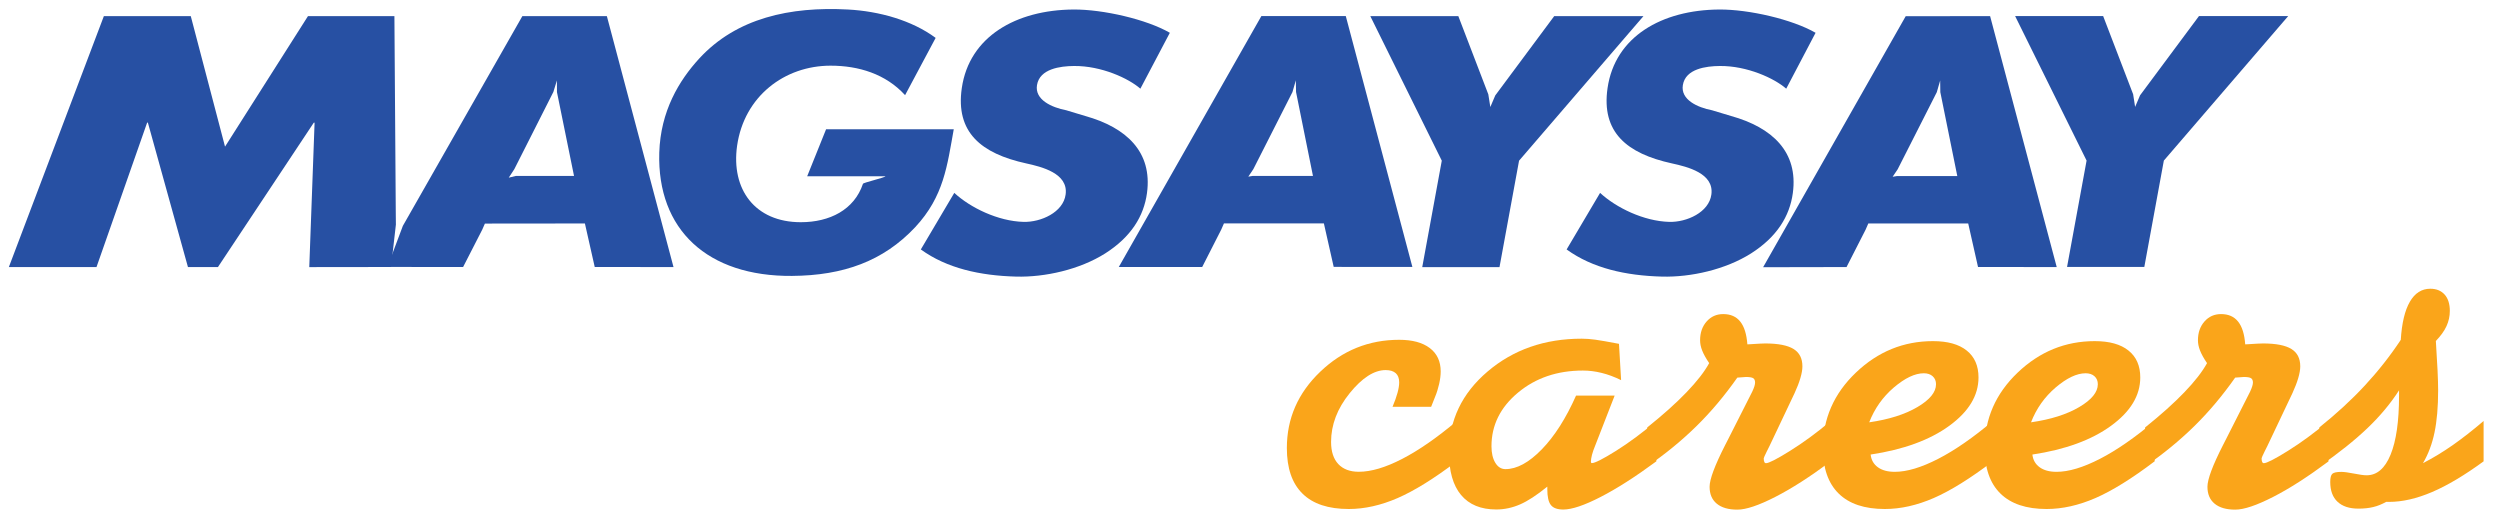 <svg width="186" height="39" viewBox="0 0 186 39" fill="none" xmlns="http://www.w3.org/2000/svg">
<path d="M108.391 34.319C106.707 35.597 105.237 36.509 103.991 37.053C102.741 37.597 101.525 37.87 100.349 37.87C98.829 37.87 97.68 37.491 96.906 36.725C96.129 35.964 95.742 34.832 95.742 33.333C95.742 31.131 96.571 29.238 98.227 27.656C99.884 26.07 101.842 25.281 104.1 25.281C105.081 25.281 105.839 25.486 106.378 25.897C106.918 26.307 107.188 26.887 107.188 27.632C107.188 27.92 107.148 28.236 107.07 28.575C106.992 28.915 106.894 29.23 106.773 29.518L106.476 30.268H103.604C103.768 29.877 103.893 29.53 103.975 29.226C104.058 28.922 104.1 28.662 104.1 28.449C104.1 28.149 104.014 27.92 103.846 27.767C103.674 27.613 103.424 27.534 103.096 27.534C102.236 27.534 101.346 28.106 100.419 29.25C99.493 30.394 99.032 31.605 99.032 32.883C99.032 33.593 99.212 34.142 99.567 34.524C99.927 34.907 100.435 35.1 101.096 35.1C102.01 35.1 103.084 34.781 104.322 34.142C105.562 33.502 106.918 32.56 108.395 31.317V34.319H108.391Z" fill="#FAA51A"/>
<path d="M120.61 28.283C120.114 28.039 119.628 27.857 119.156 27.743C118.683 27.625 118.223 27.569 117.768 27.569C115.862 27.569 114.252 28.118 112.94 29.21C111.623 30.307 110.966 31.637 110.966 33.203C110.966 33.716 111.064 34.126 111.255 34.438C111.446 34.749 111.697 34.903 112.005 34.903C112.853 34.903 113.752 34.414 114.706 33.436C115.659 32.457 116.506 31.124 117.257 29.435H120.129L118.675 33.171C118.578 33.404 118.5 33.629 118.444 33.838C118.391 34.051 118.363 34.221 118.363 34.355C118.374 34.398 118.382 34.426 118.386 34.438C118.391 34.449 118.41 34.453 118.444 34.453C118.663 34.453 119.258 34.15 120.227 33.546C121.196 32.938 122.196 32.197 123.232 31.321V34.323C121.681 35.467 120.298 36.351 119.086 36.974C117.875 37.597 116.948 37.909 116.311 37.909C115.87 37.909 115.561 37.799 115.385 37.574C115.209 37.353 115.12 36.962 115.12 36.406V36.205C114.338 36.84 113.662 37.282 113.088 37.53C112.513 37.779 111.927 37.905 111.321 37.905C110.177 37.905 109.305 37.546 108.703 36.828C108.102 36.11 107.805 35.057 107.805 33.668C107.805 31.278 108.762 29.27 110.677 27.64C112.591 26.011 114.928 25.198 117.68 25.198C117.987 25.198 118.328 25.222 118.695 25.273C119.063 25.325 119.649 25.427 120.453 25.581L120.61 28.283Z" fill="#FAA51A"/>
<path d="M122.555 34.702V31.802C123.736 30.859 124.709 29.984 125.479 29.183C126.248 28.382 126.811 27.66 127.163 27.017C126.921 26.662 126.749 26.35 126.643 26.082C126.537 25.814 126.487 25.561 126.487 25.317C126.487 24.749 126.651 24.283 126.975 23.916C127.3 23.549 127.71 23.368 128.207 23.368C128.758 23.368 129.179 23.553 129.476 23.928C129.773 24.299 129.948 24.863 130.004 25.621C130.07 25.621 130.167 25.616 130.301 25.605C130.797 25.573 131.137 25.553 131.324 25.553C132.294 25.553 132.997 25.692 133.438 25.964C133.881 26.236 134.099 26.666 134.099 27.258C134.099 27.502 134.048 27.79 133.95 28.125C133.852 28.461 133.709 28.832 133.52 29.242L131.653 33.179C131.598 33.289 131.531 33.424 131.453 33.578C131.301 33.889 131.222 34.063 131.222 34.094C131.222 34.217 131.234 34.307 131.265 34.37C131.293 34.434 131.336 34.461 131.391 34.461C131.602 34.461 132.195 34.157 133.176 33.546C134.158 32.934 135.166 32.197 136.198 31.329V34.331C134.677 35.463 133.306 36.347 132.074 36.974C130.848 37.601 129.91 37.917 129.257 37.917C128.597 37.917 128.088 37.771 127.729 37.475C127.371 37.179 127.194 36.761 127.194 36.217C127.194 35.66 127.581 34.627 128.35 33.116C128.449 32.915 128.526 32.765 128.581 32.666L130.363 29.147C130.441 28.982 130.496 28.843 130.528 28.737C130.558 28.631 130.578 28.54 130.578 28.461C130.578 28.307 130.531 28.197 130.438 28.137C130.344 28.078 130.163 28.047 129.901 28.047C129.847 28.047 129.746 28.055 129.598 28.07C129.449 28.086 129.336 28.094 129.257 28.094C128.319 29.427 127.307 30.635 126.209 31.712C125.12 32.781 123.9 33.782 122.555 34.702Z" fill="#FAA51A"/>
<path d="M148.271 34.319C146.588 35.597 145.119 36.509 143.872 37.053C142.621 37.597 141.406 37.87 140.23 37.87C138.721 37.87 137.577 37.487 136.795 36.718C136.014 35.952 135.623 34.824 135.623 33.333C135.623 31.155 136.439 29.285 138.077 27.723C139.71 26.161 141.624 25.38 143.816 25.38C144.907 25.38 145.743 25.613 146.326 26.082C146.908 26.548 147.201 27.214 147.201 28.082C147.201 29.427 146.474 30.627 145.021 31.684C143.567 32.741 141.617 33.451 139.175 33.818C139.218 34.217 139.397 34.532 139.71 34.761C140.023 34.99 140.445 35.104 140.972 35.104C141.875 35.104 142.949 34.781 144.201 34.138C145.451 33.495 146.807 32.552 148.271 31.321V34.319ZM139.07 31.42C140.534 31.21 141.726 30.832 142.653 30.287C143.579 29.743 144.04 29.175 144.04 28.587C144.04 28.343 143.958 28.145 143.793 27.995C143.63 27.846 143.407 27.771 143.134 27.771C142.472 27.771 141.731 28.126 140.902 28.828C140.078 29.534 139.467 30.398 139.07 31.42Z" fill="#FAA51A"/>
<path d="M160.308 34.319C158.623 35.597 157.154 36.509 155.907 37.053C154.656 37.597 153.442 37.87 152.265 37.87C150.757 37.87 149.612 37.487 148.83 36.718C148.048 35.952 147.659 34.824 147.659 33.333C147.659 31.155 148.475 29.285 150.112 27.723C151.746 26.161 153.66 25.38 155.853 25.38C156.943 25.38 157.779 25.613 158.361 26.082C158.944 26.548 159.236 27.214 159.236 28.082C159.236 29.427 158.51 30.627 157.055 31.684C155.602 32.741 153.652 33.451 151.21 33.818C151.253 34.217 151.433 34.532 151.746 34.761C152.058 34.99 152.481 35.104 153.008 35.104C153.909 35.104 154.985 34.781 156.235 34.138C157.486 33.495 158.841 32.552 160.308 31.321V34.319ZM151.108 31.42C152.574 31.21 153.766 30.832 154.692 30.287C155.617 29.743 156.078 29.175 156.078 28.587C156.078 28.343 155.997 28.145 155.833 27.995C155.669 27.846 155.445 27.771 155.172 27.771C154.512 27.771 153.769 28.126 152.941 28.828C152.116 29.534 151.504 30.398 151.108 31.42Z" fill="#FAA51A"/>
<path d="M159.596 34.702V31.802C160.775 30.859 161.749 29.984 162.518 29.183C163.288 28.382 163.851 27.66 164.203 27.017C163.961 26.662 163.789 26.35 163.684 26.082C163.577 25.814 163.527 25.561 163.527 25.317C163.527 24.749 163.69 24.283 164.015 23.916C164.339 23.549 164.75 23.368 165.246 23.368C165.797 23.368 166.219 23.553 166.516 23.928C166.813 24.299 166.989 24.863 167.043 25.621C167.11 25.621 167.208 25.616 167.34 25.605C167.836 25.573 168.177 25.553 168.364 25.553C169.333 25.553 170.037 25.692 170.479 25.964C170.92 26.236 171.139 26.666 171.139 27.258C171.139 27.502 171.088 27.79 170.99 28.125C170.893 28.461 170.748 28.832 170.561 29.242L168.693 33.179C168.637 33.289 168.571 33.424 168.493 33.578C168.34 33.889 168.263 34.063 168.263 34.094C168.263 34.217 168.275 34.307 168.306 34.37C168.334 34.434 168.376 34.461 168.431 34.461C168.642 34.461 169.236 34.157 170.217 33.546C171.197 32.934 172.206 32.197 173.237 31.329V34.331C171.717 35.463 170.346 36.347 169.115 36.974C167.888 37.601 166.95 37.917 166.297 37.917C165.637 37.917 165.129 37.771 164.769 37.475C164.41 37.179 164.234 36.761 164.234 36.217C164.234 35.66 164.62 34.627 165.391 33.116C165.488 32.915 165.567 32.765 165.621 32.666L167.404 29.147C167.481 28.982 167.535 28.843 167.567 28.737C167.599 28.631 167.618 28.54 167.618 28.461C167.618 28.307 167.571 28.197 167.477 28.137C167.384 28.078 167.204 28.047 166.942 28.047C166.888 28.047 166.786 28.055 166.637 28.07C166.489 28.086 166.375 28.094 166.297 28.094C165.36 29.427 164.347 30.635 163.25 31.712C162.159 32.781 160.941 33.782 159.596 34.702Z" fill="#FAA51A"/>
<path d="M172.557 31.802C173.811 30.8 174.937 29.767 175.933 28.694C176.93 27.62 177.824 26.485 178.618 25.285C178.695 24.038 178.919 23.096 179.294 22.449C179.669 21.806 180.173 21.482 180.814 21.482C181.267 21.482 181.619 21.628 181.881 21.916C182.138 22.204 182.267 22.61 182.267 23.135C182.267 23.526 182.185 23.901 182.022 24.259C181.857 24.622 181.592 24.989 181.228 25.368C181.283 26.256 181.326 26.985 181.354 27.554C181.38 28.122 181.397 28.615 181.397 29.037C181.397 30.272 181.307 31.313 181.13 32.165C180.954 33.017 180.669 33.779 180.272 34.457C181.01 34.078 181.744 33.633 182.474 33.124C183.205 32.611 183.975 32.011 184.78 31.321V34.323C183.369 35.357 182.091 36.118 180.946 36.607C179.802 37.096 178.736 37.341 177.743 37.341H177.529C177.207 37.518 176.891 37.649 176.57 37.724C176.25 37.803 175.883 37.842 175.465 37.842C174.792 37.842 174.276 37.672 173.914 37.333C173.549 36.994 173.37 36.501 173.37 35.858C173.37 35.546 173.421 35.345 173.527 35.25C173.632 35.155 173.855 35.108 174.195 35.108C174.401 35.108 174.718 35.151 175.136 35.234C175.555 35.317 175.867 35.361 176.077 35.361C176.847 35.361 177.441 34.848 177.86 33.826C178.278 32.804 178.489 31.341 178.489 29.439V29.041C177.86 30.019 177.078 30.958 176.136 31.857C175.194 32.757 174.004 33.708 172.561 34.71V31.802H172.557Z" fill="#FAA51A"/>
<path d="M36.077 16.634L35.878 17.088L34.455 19.865L28.825 19.861L29.973 16.804L38.863 1.201H45.151L50.109 19.869L44.248 19.865L43.517 16.626L36.077 16.634ZM41.438 6.855L41.434 5.983L41.172 6.839L38.265 12.586L37.851 13.218L38.375 13.091H42.708L41.438 6.855Z" fill="#2750A3"/>
<path d="M138.999 16.634L138.799 17.092L137.382 19.869L131.176 19.881L141.785 1.205L148.064 1.201L153.02 19.869L147.165 19.865L146.435 16.626H138.999V16.634ZM144.36 6.858L144.349 5.987L144.098 6.858L141.187 12.594L140.812 13.151L141.136 13.099H145.623L144.36 6.858Z" fill="#2750A3"/>
<path d="M91.061 16.622L90.861 17.08L89.443 19.865H83.238L93.847 1.194H100.126L105.081 19.861L99.227 19.857L98.497 16.622H91.061ZM96.426 6.847L96.41 5.975L96.16 6.847L93.249 12.583L92.874 13.143L93.198 13.088H97.684L96.426 6.847Z" fill="#2750A3"/>
<path d="M84.844 6.598C83.961 5.825 81.933 4.89 79.901 4.91C78.885 4.918 77.353 5.115 77.153 6.326C76.97 7.423 78.248 7.995 79.33 8.204L80.741 8.63C83.808 9.486 85.75 11.304 85.336 14.362C85.102 16.09 84.148 17.632 82.226 18.855C80.334 20.054 77.74 20.638 75.594 20.579C72.914 20.508 70.44 19.96 68.51 18.559L70.999 14.35C72.191 15.455 74.254 16.456 76.145 16.508C77.443 16.543 79.107 15.798 79.283 14.468C79.494 12.894 77.501 12.409 76.349 12.157C72.992 11.423 71.081 9.841 71.558 6.551C72.113 2.72 75.602 0.736 79.865 0.708C82.065 0.693 85.317 1.442 87.036 2.44L84.844 6.598Z" fill="#2750A3"/>
<path d="M132.895 6.598C132.012 5.825 129.984 4.89 127.952 4.91C126.933 4.918 125.403 5.115 125.205 6.326C125.021 7.423 126.299 7.995 127.377 8.204L128.793 8.63C131.86 9.486 133.802 11.304 133.387 14.362C133.153 16.09 132.199 17.632 130.277 18.855C128.386 20.054 125.791 20.638 123.646 20.579C120.962 20.508 118.491 19.96 116.557 18.559L119.047 14.35C120.239 15.455 122.298 16.456 124.19 16.508C125.491 16.543 127.152 15.798 127.327 14.468C127.538 12.894 125.545 12.409 124.392 12.157C121.035 11.423 119.125 9.841 119.602 6.551C120.156 2.72 123.646 0.736 127.91 0.708C130.109 0.693 133.356 1.442 135.079 2.44L132.895 6.598Z" fill="#2750A3"/>
<path d="M101.951 1.201H108.5L110.731 7.02L110.88 7.963L111.248 7.099L115.632 1.201H122.272L113.018 11.955L111.563 19.873H105.815L107.269 11.955L101.951 1.201Z" fill="#2750A3"/>
<path d="M149.924 1.194H156.474L158.705 7.013L158.853 7.955L159.221 7.091L163.605 1.194H170.244L160.99 11.948L159.537 19.861H153.789L155.242 11.948L149.924 1.194Z" fill="#2750A3"/>
<path d="M7.727 1.201H14.194L16.742 10.91L22.912 1.201H29.344L29.446 15.9L29.454 16.713L29.094 19.865L23.01 19.873L23.405 9.127H23.346L16.215 19.869H13.983L11.002 9.123H10.947L7.18 19.869H0.659L7.727 1.201Z" fill="#2750A3"/>
<path d="M70.96 9.616C70.472 12.306 70.233 14.606 68.088 16.906C65.72 19.427 62.754 20.5 58.921 20.528C52.649 20.575 48.882 17.1 49.05 11.36C49.144 8.259 50.527 5.987 52.016 4.361C54.798 1.332 58.796 0.476 63.09 0.708C65.388 0.831 67.834 1.501 69.612 2.819L67.338 7.08C65.896 5.498 63.88 4.886 61.793 4.886C58.378 4.886 55.369 7.158 54.841 10.839C54.38 14.086 56.166 16.532 59.581 16.532C61.726 16.532 63.555 15.612 64.204 13.675C64.235 13.581 65.849 13.214 65.876 13.115H60.054L61.461 9.616H70.96Z" fill="#2750A3"/>
</svg>
